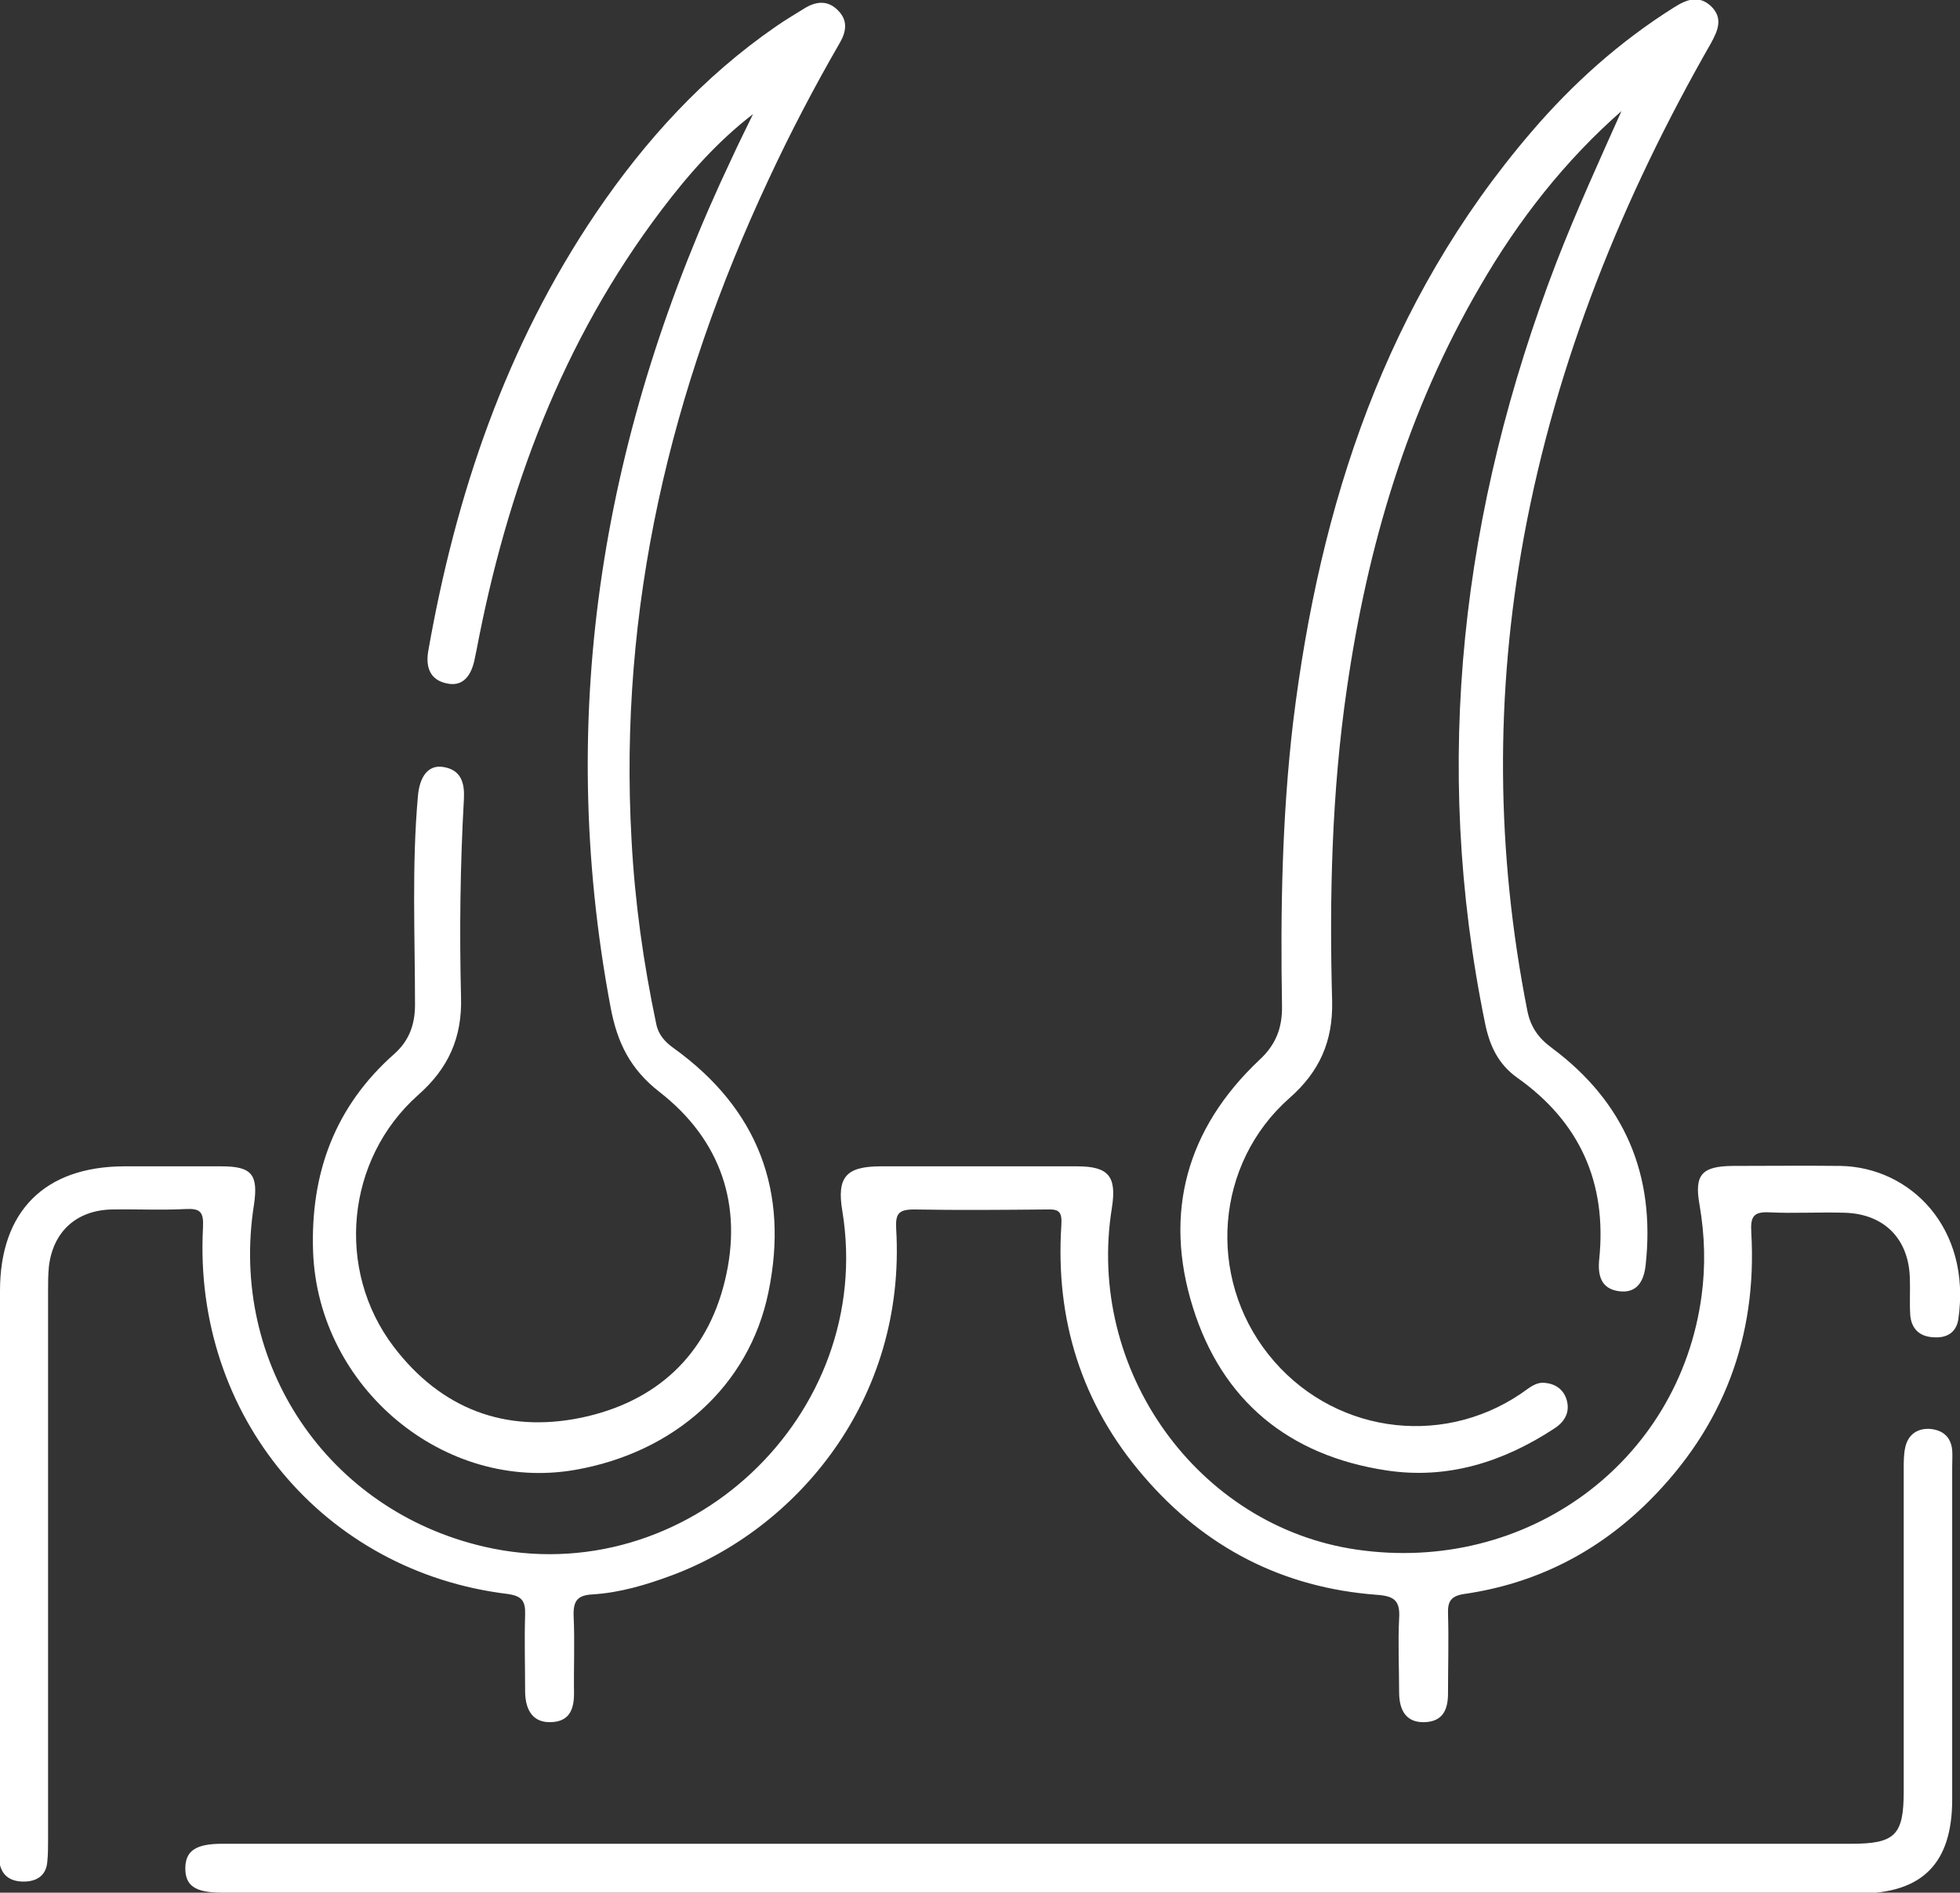 <svg viewBox="0 0 47.7 46.07" xmlns="http://www.w3.org/2000/svg" data-sanitized-data-name="Layer 1" data-name="Layer 1" id="Layer_1">
  <rect x="0" y="0" width="47.7" height="46.07" fill="#333333" stroke="none"/>
  <defs>
    <style>
      .cls-1 {
        fill: #fff;
      }
    </style>
  </defs>
  <path d="m0,38.08c0-2.22,0-4.44,0-6.66,0-1.94,1.09-3.02,3.01-3.03.79,0,1.59,0,2.38,0,.74,0,.9.2.79.94-.61,3.87,1.79,7.44,5.61,8.32,4.91,1.13,9.52-3.2,8.71-8.17-.14-.83.09-1.09.94-1.09,1.59,0,3.18,0,4.77,0,.77,0,.97.24.85,1.01-.64,3.95,2.09,7.76,5.96,8.32,4.13.6,7.84-2.12,8.39-6.17.1-.74.08-1.48-.05-2.23-.13-.73.06-.93.8-.94.88,0,1.76-.01,2.63,0,1.71.03,3.19,1.52,2.87,3.73-.05.33-.29.47-.62.44-.33-.02-.52-.21-.55-.53-.02-.3,0-.6-.01-.89-.02-.97-.62-1.58-1.58-1.61-.61-.02-1.23.02-1.84-.01-.39-.02-.46.11-.44.48.15,2.55-.68,4.75-2.5,6.56-1.25,1.24-2.75,2-4.49,2.25-.32.05-.4.18-.39.48.02.65,0,1.29,0,1.94,0,.4-.13.69-.58.7-.4.01-.61-.24-.61-.73,0-.6-.03-1.19,0-1.79.03-.44-.12-.55-.54-.58-2.29-.17-4.19-1.15-5.68-2.89-1.51-1.75-2.15-3.81-2-6.11.02-.33-.06-.39-.35-.38-1.08.01-2.15.02-3.23,0-.38,0-.46.1-.44.47.25,4.19-2.45,7.32-5.47,8.44-.62.23-1.26.42-1.92.46-.37.02-.47.16-.46.52.03.63,0,1.26.01,1.89,0,.4-.12.69-.57.7-.39.01-.61-.24-.62-.73,0-.63-.02-1.26,0-1.89.01-.33-.08-.45-.42-.5-4.48-.54-7.66-4.34-7.42-8.91.02-.39-.06-.48-.43-.46-.59.03-1.19,0-1.79.01-.86.02-1.43.54-1.53,1.39-.02.2-.02.4-.02.59,0,4.45,0,8.91,0,13.36,0,.18,0,.37-.02.55-.03.32-.25.46-.54.47-.31.01-.56-.11-.62-.45-.03-.14-.02-.3-.02-.45,0-2.29,0-4.57,0-6.86Z" class="cls-1"></path>
  <path d="m39.5,2.67c-1.41,1.23-2.55,2.69-3.48,4.3-1.77,3.03-2.74,6.33-3.24,9.78-.37,2.53-.43,5.08-.36,7.63.02.97-.31,1.71-1.04,2.35-1.81,1.6-2.01,4.35-.51,6.24,1.5,1.89,4.16,2.3,6.15.95.18-.12.34-.28.57-.26.25.02.45.15.53.39.1.31-.03.55-.29.72-1.25.82-2.61,1.25-4.1,1.02-2.36-.36-3.99-1.69-4.7-3.97-.72-2.3-.15-4.35,1.62-6.02.4-.37.56-.78.55-1.32-.04-2.3,0-4.6.27-6.9.65-5.31,2.25-10.23,5.8-14.37,1.01-1.18,2.15-2.2,3.47-3.03.3-.19.6-.31.9-.03.3.29.17.59,0,.9-2.15,3.76-3.76,7.73-4.55,12-.71,3.86-.68,7.7.08,11.55.08.4.27.67.6.91,1.77,1.32,2.52,3.09,2.28,5.28-.04.39-.21.7-.65.64-.44-.06-.52-.39-.48-.78.19-1.86-.47-3.34-2-4.42-.46-.33-.67-.78-.78-1.33-1.3-6.35-.57-12.51,1.74-18.52.49-1.26,1.05-2.49,1.61-3.74Z" class="cls-1"></path>
  <path d="m18.35,2.76c-.88.67-1.6,1.49-2.25,2.35-2.41,3.18-3.76,6.81-4.5,10.7-.02.1-.04.2-.06.29-.09.37-.29.63-.69.53-.39-.09-.49-.4-.43-.77.67-3.82,1.89-7.43,4.08-10.67,1.2-1.77,2.62-3.33,4.39-4.55.23-.16.47-.3.71-.45.29-.17.57-.18.81.08.23.24.18.51.03.77-.63,1.09-1.21,2.2-1.74,3.34-2.38,5.09-3.65,10.41-3.33,16.07.08,1.51.29,3,.6,4.47.05.26.21.44.42.59,2.06,1.48,2.82,3.49,2.31,5.95-.47,2.28-2.29,3.9-4.71,4.32-3.18.55-6.24-2-6.37-5.3-.07-1.92.53-3.55,1.98-4.83.36-.32.5-.72.5-1.19,0-1.69-.08-3.38.07-5.07.04-.5.26-.78.62-.72.44.07.52.4.5.78-.09,1.61-.11,3.21-.07,4.82.03.99-.31,1.74-1.05,2.39-1.75,1.56-2.01,4.25-.59,6.12,1.15,1.51,2.71,2.11,4.56,1.73,1.82-.38,3.06-1.51,3.5-3.33.45-1.84-.1-3.44-1.59-4.6-.72-.56-1.03-1.21-1.19-2.06-1.36-7.23-.17-14.09,2.95-20.67.17-.37.35-.73.53-1.1Z" class="cls-1"></path>
  <path d="m25.42,46.07c-6.57,0-13.15,0-19.72,0-.1,0-.2,0-.3,0-.65,0-.89-.17-.89-.59,0-.43.26-.6.89-.6,13.22,0,26.43,0,39.65,0,1.07,0,1.28-.21,1.28-1.27,0-2.62,0-5.23,0-7.85,0-.18,0-.37.04-.54.07-.3.29-.45.58-.44.31.02.53.18.56.52.01.13,0,.26,0,.4,0,2.7,0,5.4,0,8.1,0,1.56-.73,2.29-2.27,2.29-6.61,0-13.22,0-19.82,0Z" class="cls-1"></path>
</svg>